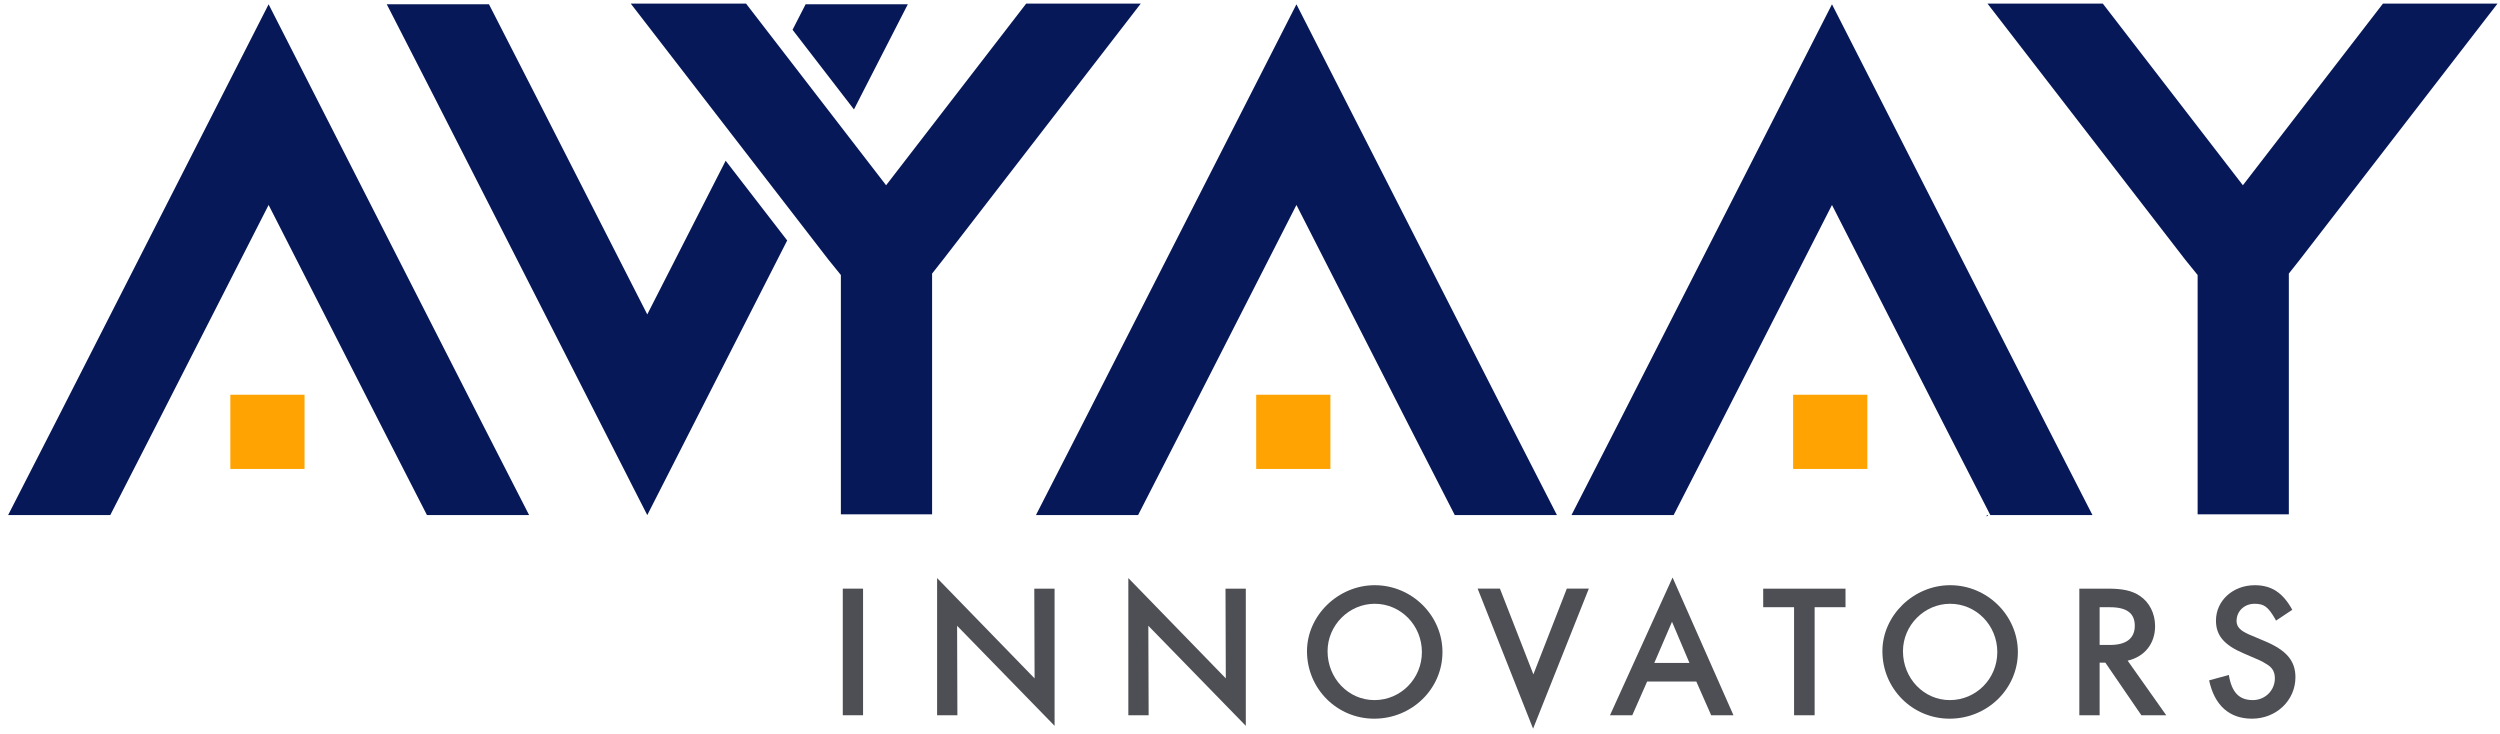 <?xml version="1.0" encoding="utf-8"?>
<!-- Generator: Adobe Illustrator 16.0.0, SVG Export Plug-In . SVG Version: 6.00 Build 0)  -->
<!DOCTYPE svg PUBLIC "-//W3C//DTD SVG 1.1//EN" "http://www.w3.org/Graphics/SVG/1.1/DTD/svg11.dtd">
<svg version="1.1" id="Layer_1" xmlns="http://www.w3.org/2000/svg" xmlns:xlink="http://www.w3.org/1999/xlink" x="0px" y="0px"
	 width="432.75px" height="127px" viewBox="0 0 432.75 127" enable-background="new 0 0 432.75 127" xml:space="preserve">
<g>
	<g>
		<path fill="#061858" d="M91.591,89.162H73.908l-8.085-15.788L46.497,35.48L27.171,73.374l-8.083,15.788H1.404l8.084-15.788
			l37.009-72.63l37.011,72.63L91.591,89.162z"/>
		<rect x="39.871" y="68.33" fill="#FEA301" width="12.844" height="12.844"/>
		<path fill="#061858" d="M125.611,27.823l-13.57,26.6l-19.32-37.89l-8.079-15.79h-17.69l8.09,15.79l34.01,66.76l0.061,0.13
			l2.93,5.74l24.22-47.54L125.611,27.823z M139.451,0.743l-2.26,4.41l10.63,13.79l1.229-2.41l8.091-15.79H139.451z"/>
		<path fill="#061858" d="M197.47,0.618l-34.232,44.336l-1.893,2.399v41.682h-15.79V47.604l-2.146-2.65L109.179,0.618h19.955
			l24.251,31.451l24.252-31.451H197.47z"/>
		<path fill="#061858" d="M269.507,89.162h-17.685l-8.083-15.788L224.413,35.48l-19.326,37.894l-8.084,15.788H179.32l8.082-15.788
			l37.011-72.63l37.008,72.63L269.507,89.162z"/>
		<rect x="310.39" y="68.33" fill="#FEA301" width="12.844" height="12.844"/>
		<path fill="#061858" d="M362.208,89.162h-17.681l-8.086-15.788L317.116,35.48l-19.324,37.894l-8.086,15.788h-17.685l8.084-15.788
			l37.011-72.63l37.011,72.63L362.208,89.162z"/>
		<rect x="217.448" y="68.33" fill="#FEA301" width="12.846" height="12.844"/>
		<path fill="#061858" d="M343.903,89.162h0.256l-0.256,0.253V89.162z M432.323,0.618l-34.229,44.336l-1.896,2.399v41.682h-15.789
			V47.604l-2.146-2.65L344.031,0.618h19.959l24.252,31.451l24.251-31.451H432.323z"/>
		<g>
			<g>
				<path fill="#4D4F54" d="M149.396,123.81h-3.511v-21.917h3.511V123.81z"/>
				<path fill="#4D4F54" d="M162.212,100.061l16.873,17.367l-0.05-15.535h3.513v23.748l-16.873-17.317l0.05,15.486h-3.513V100.061z"
					/>
				<path fill="#4D4F54" d="M195.314,100.061l16.872,17.367l-0.051-15.535h3.514v23.748l-16.872-17.317l0.052,15.486h-3.515V100.061
					z"/>
				<path fill="#4D4F54" d="M249.691,112.876c0,6.381-5.293,11.528-11.823,11.528c-6.433,0-11.628-5.194-11.628-11.676
					c0-6.186,5.393-11.43,11.726-11.43C244.398,101.298,249.691,106.543,249.691,112.876z M229.802,112.729
					c0,4.699,3.612,8.458,8.114,8.458c4.553,0,8.215-3.709,8.215-8.311c0-4.65-3.662-8.362-8.165-8.362
					C233.513,104.514,229.802,108.226,229.802,112.729z"/>
				<path fill="#4D4F54" d="M265.427,116.735l5.789-14.843h3.811l-9.649,24.242l-9.599-24.242h3.86L265.427,116.735z"/>
				<path fill="#4D4F54" d="M285.12,117.972l-2.572,5.838h-3.859l10.834-23.847l10.54,23.847h-3.859l-2.573-5.838H285.12z
					 M289.425,107.631l-3.068,7.125h6.087L289.425,107.631z"/>
				<path fill="#4D4F54" d="M314.114,123.81h-3.561v-18.701h-5.344v-3.216h14.249v3.216h-5.345V123.81z"/>
				<path fill="#4D4F54" d="M349.294,112.876c0,6.381-5.293,11.528-11.823,11.528c-6.434,0-11.628-5.194-11.628-11.676
					c0-6.186,5.394-11.43,11.728-11.43C344.001,101.298,349.294,106.543,349.294,112.876z M329.404,112.729
					c0,4.699,3.612,8.458,8.114,8.458c4.553,0,8.215-3.709,8.215-8.311c0-4.65-3.662-8.362-8.163-8.362
					C333.115,104.514,329.404,108.226,329.404,112.729z"/>
				<path fill="#4D4F54" d="M374.977,123.81h-4.307l-6.233-9.103h-0.991v9.103h-3.513v-21.917h4.898
					c2.623,0,4.207,0.345,5.543,1.236c1.681,1.089,2.672,3.067,2.672,5.244c0,3.019-1.781,5.294-4.751,5.987L374.977,123.81z
					 M365.276,111.64c2.771,0,4.256-1.14,4.256-3.316c0-2.176-1.385-3.214-4.305-3.214h-1.782v6.531H365.276z"/>
				<path fill="#4D4F54" d="M393.974,107.433l-0.147-0.296c-1.237-2.128-1.929-2.623-3.563-2.623c-1.779,0-3.115,1.287-3.115,2.969
					c0,0.742,0.345,1.288,1.088,1.782c0.741,0.444,0.741,0.444,3.711,1.679c3.81,1.585,5.392,3.416,5.392,6.287
					c0,4.007-3.313,7.173-7.521,7.173c-3.907,0-6.48-2.276-7.421-6.63l3.413-0.938c0.495,3.016,1.782,4.351,4.156,4.351
					c2.129,0,3.812-1.681,3.812-3.759c0-1.138-0.445-1.929-1.535-2.523c-0.791-0.494-0.791-0.494-3.81-1.782
					c-3.415-1.435-4.851-3.116-4.851-5.689c0-3.462,2.922-6.134,6.73-6.134c2.87,0,4.85,1.286,6.48,4.255L393.974,107.433z"/>
			</g>
		</g>
	</g>
</g>
</svg>
